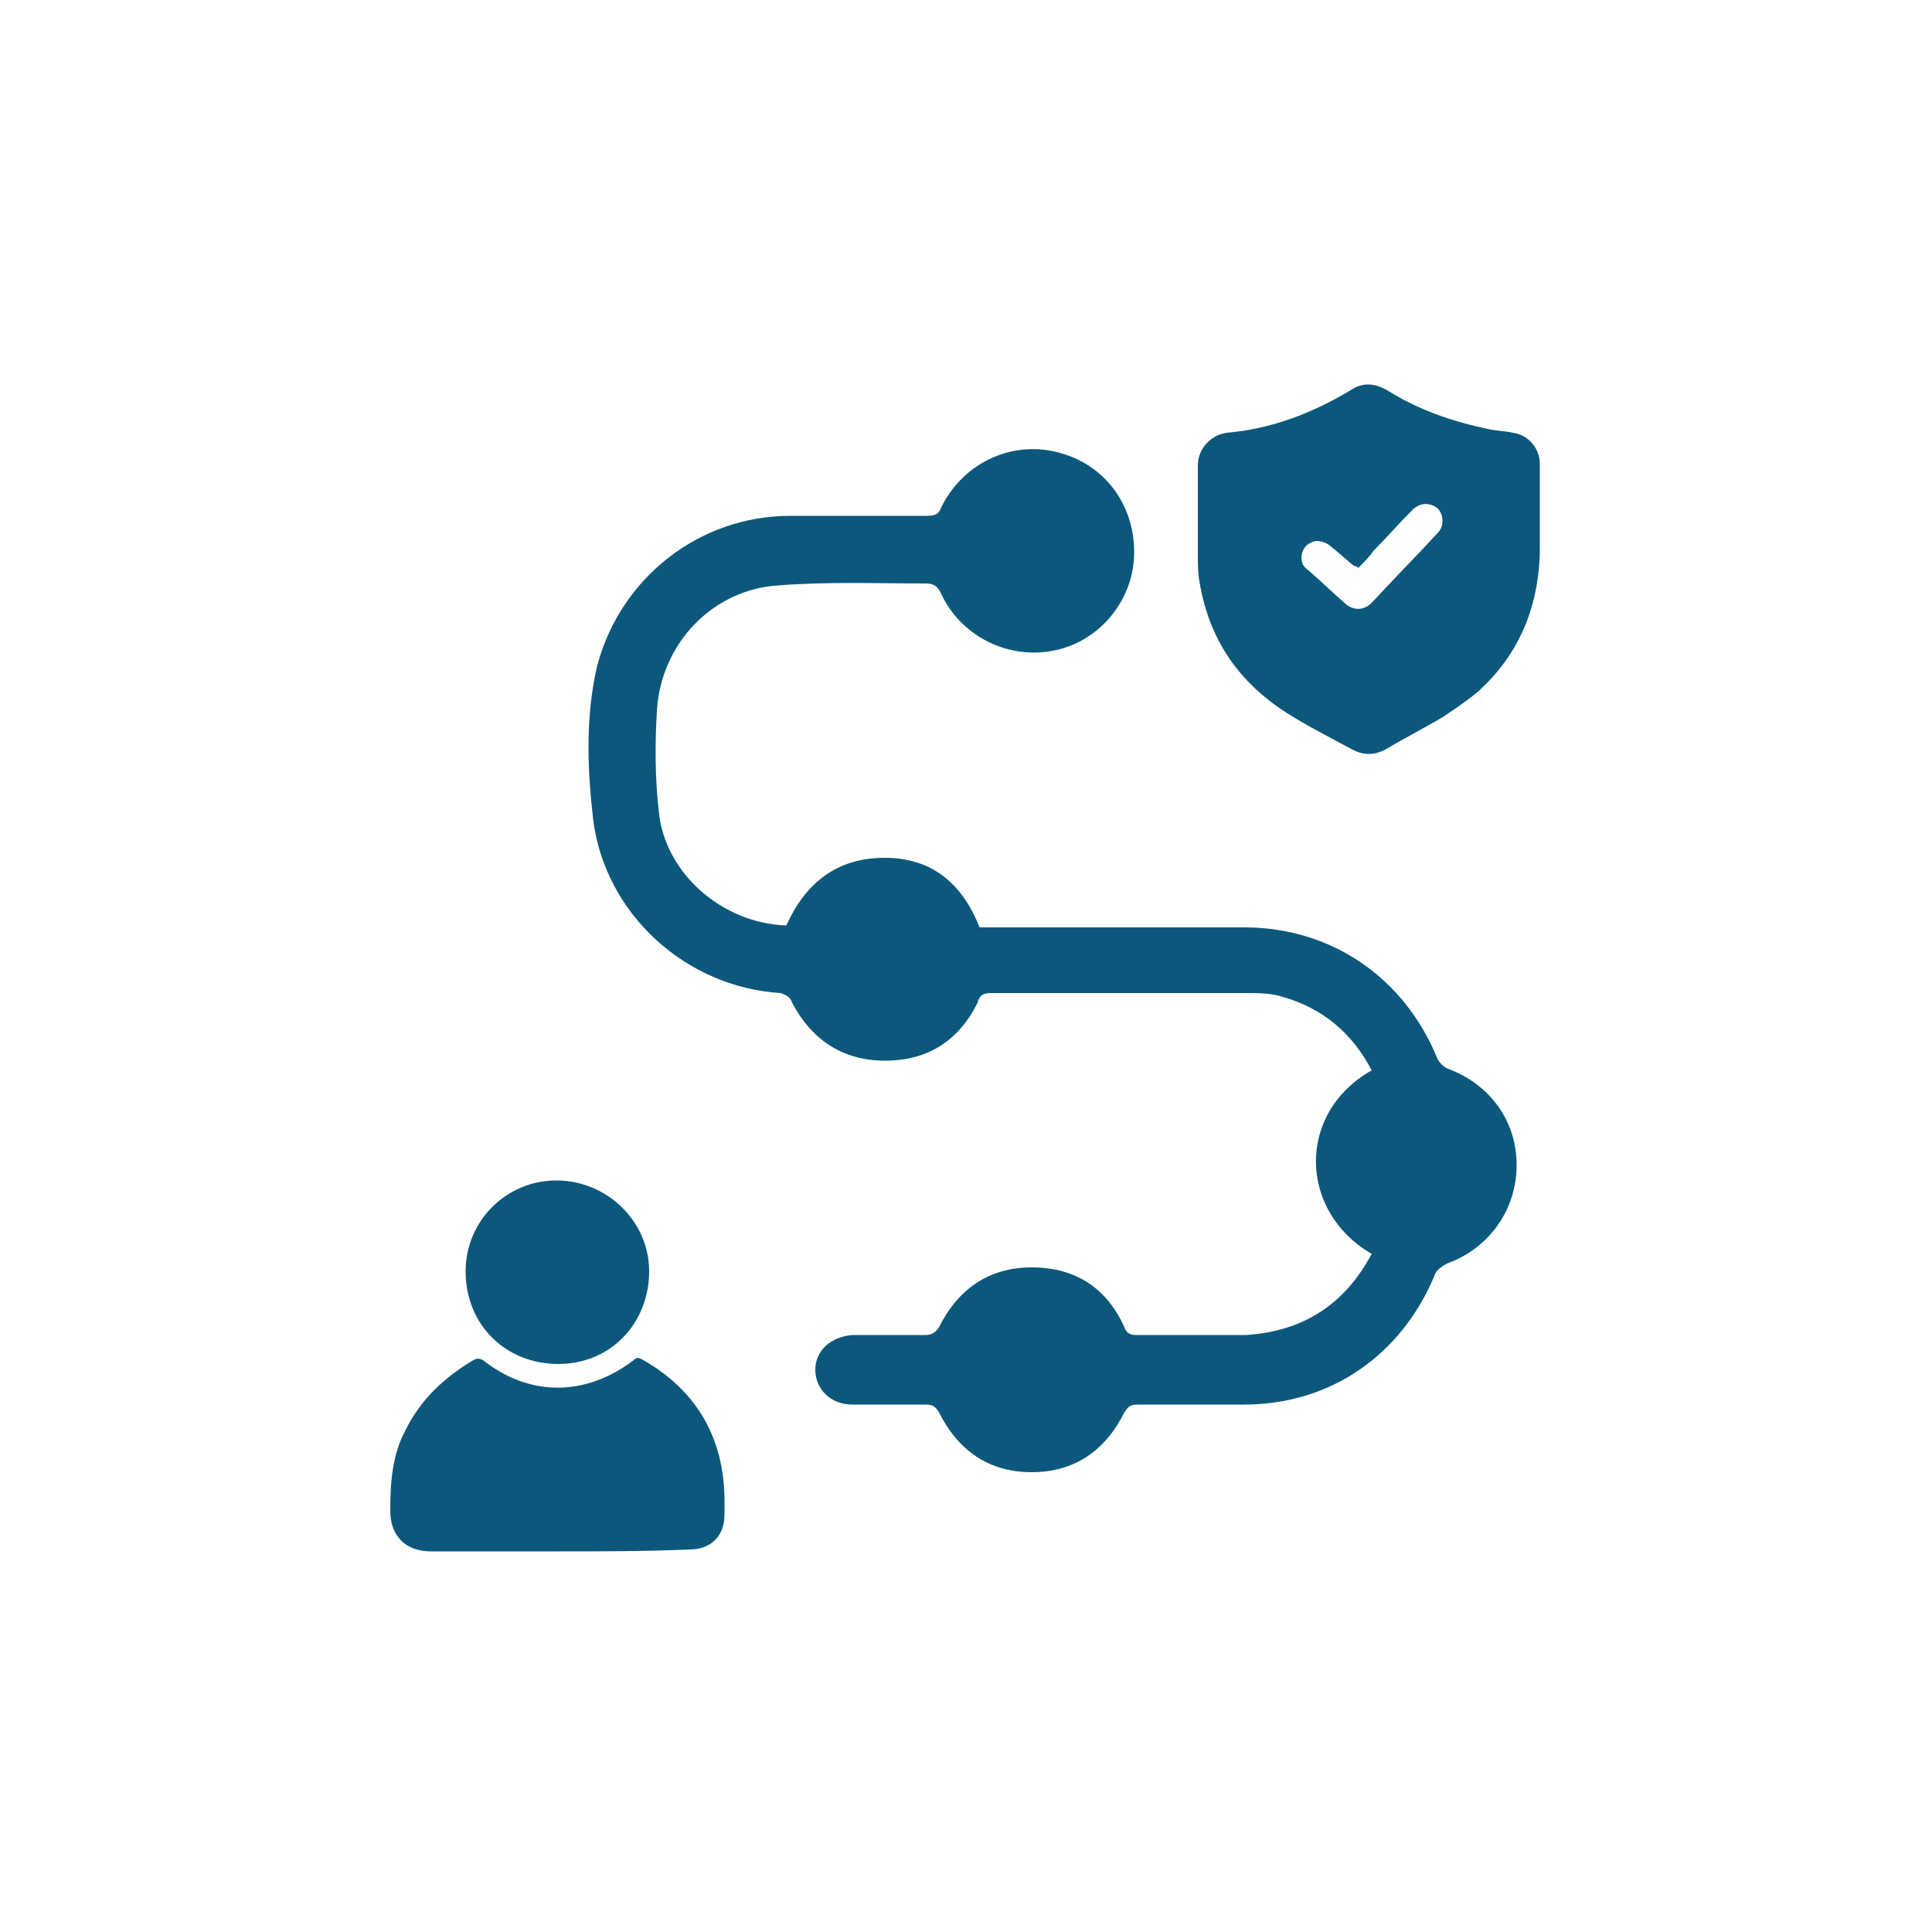 <svg xmlns="http://www.w3.org/2000/svg" xmlns:xlink="http://www.w3.org/1999/xlink" id="Layer_1" x="0px" y="0px" viewBox="0 0 100 100" style="enable-background:new 0 0 100 100;" xml:space="preserve"><style type="text/css">	.st0{fill:#0C587C;}</style><g>	<path class="st0" d="M79.7,26.4c0,0.8,0,1.5,0,2.3c-0.1,2.8-1.1,5.2-3.2,7.1c-0.6,0.5-1.2,0.9-1.8,1.3c-1,0.6-2,1.1-3,1.7  c-0.6,0.3-1.1,0.3-1.7,0c-1.1-0.6-2.3-1.2-3.4-1.9c-2.5-1.6-4-3.8-4.5-6.7c-0.1-0.5-0.1-1-0.1-1.5c0-1.5,0-3.1,0-4.6  c0-0.9,0.7-1.6,1.5-1.7c2.3-0.2,4.4-1,6.4-2.2c0.6-0.4,1.2-0.4,1.9,0c1.6,1,3.3,1.6,5.2,2c0.4,0.1,0.9,0.1,1.3,0.2  c0.8,0.1,1.4,0.8,1.4,1.6C79.7,24.7,79.7,25.5,79.7,26.4z M70.3,29.4c-0.1-0.1-0.1-0.1-0.2-0.1c-0.4-0.3-0.8-0.7-1.2-1  c-0.2-0.2-0.5-0.3-0.8-0.3c-0.4,0.1-0.6,0.3-0.7,0.6c-0.1,0.4,0,0.7,0.3,0.9c0.7,0.6,1.3,1.2,2,1.8c0.4,0.3,0.9,0.3,1.3-0.1  c1.1-1.2,2.3-2.4,3.4-3.6c0.4-0.4,0.3-1,0-1.3c-0.4-0.3-0.9-0.3-1.3,0.1c-0.7,0.7-1.3,1.4-2,2.1C70.9,28.8,70.6,29.1,70.3,29.4z"></path>	<g>		<path class="st0" d="M28.8,80.3c-2.2,0-4.3,0-6.5,0c-1.3,0-2.1-0.8-2.1-2.1c0-1.5,0.1-2.9,0.8-4.2c0.8-1.6,2-2.7,3.5-3.6   c0.2-0.1,0.3-0.1,0.5,0c2.4,1.9,5.3,1.9,7.8,0c0.2-0.2,0.3-0.1,0.5,0c2.8,1.6,4.2,4.1,4.2,7.3c0,0.2,0,0.5,0,0.7   c0,1.1-0.7,1.8-1.8,1.8C33.4,80.3,31.1,80.3,28.8,80.3z"></path>		<path class="st0" d="M28.9,70.6c-2.7,0-4.8-2-4.8-4.8c0-2.6,2.1-4.7,4.7-4.7c2.6,0,4.8,2.1,4.8,4.7C33.6,68.5,31.6,70.6,28.9,70.6   z"></path>	</g>	<path class="st0" d="M71,64.9c-3.8-2.2-3.9-7.3,0-9.5c-1-1.9-2.5-3.2-4.6-3.8c-0.6-0.2-1.3-0.2-1.9-0.2c-4.4,0-8.8,0-13.2,0  c-0.4,0-0.6,0.1-0.7,0.5c-1,2-2.6,3-4.8,3c-2.2,0-3.8-1.1-4.8-3c-0.1-0.3-0.3-0.4-0.6-0.5c-4.9-0.3-9.1-4.1-9.7-9  c-0.3-2.6-0.4-5.3,0.2-7.9c1.2-4.6,5.3-7.8,10-7.8c2.4,0,4.7,0,7.1,0c0.4,0,0.6-0.1,0.7-0.4c1.1-2.3,3.6-3.5,6-2.9  c2.5,0.6,4.1,2.8,4,5.4c-0.1,2.4-1.9,4.5-4.3,4.9c-2.3,0.4-4.7-0.8-5.7-3c-0.2-0.4-0.4-0.5-0.8-0.5c-2.5,0-5.1-0.1-7.6,0.1  c-3.4,0.2-6.1,3-6.3,6.5c-0.1,1.7-0.1,3.5,0.1,5.2c0.3,3.2,3.3,5.8,6.6,5.9c1-2.2,2.6-3.5,5.1-3.5c2.4,0,4,1.3,4.9,3.6  c0.2,0,0.5,0,0.7,0c4.3,0,8.7,0,13,0c4.5,0,8.3,2.6,10,6.8c0.1,0.2,0.3,0.4,0.5,0.5c2.2,0.8,3.6,2.7,3.6,5c0,2.3-1.4,4.3-3.6,5.1  c-0.2,0.1-0.5,0.3-0.6,0.5c-1.7,4.2-5.4,6.8-9.9,6.8c-1.8,0-3.7,0-5.5,0c-0.4,0-0.5,0.1-0.7,0.4c-1,2-2.6,3.1-4.8,3.1  c-2.2,0-3.8-1.1-4.8-3.1c-0.2-0.3-0.3-0.4-0.7-0.4c-1.3,0-2.5,0-3.8,0c-1.1,0-1.9-0.8-1.9-1.8c0-1,0.8-1.7,1.9-1.8  c1.3,0,2.5,0,3.8,0c0.3,0,0.5-0.1,0.7-0.4c1-2,2.6-3.1,4.8-3.1c2.3,0,3.9,1.1,4.8,3.1c0.1,0.3,0.3,0.4,0.6,0.4c1.9,0,3.8,0,5.7,0  C67.5,68.9,69.6,67.5,71,64.9z"></path></g></svg>